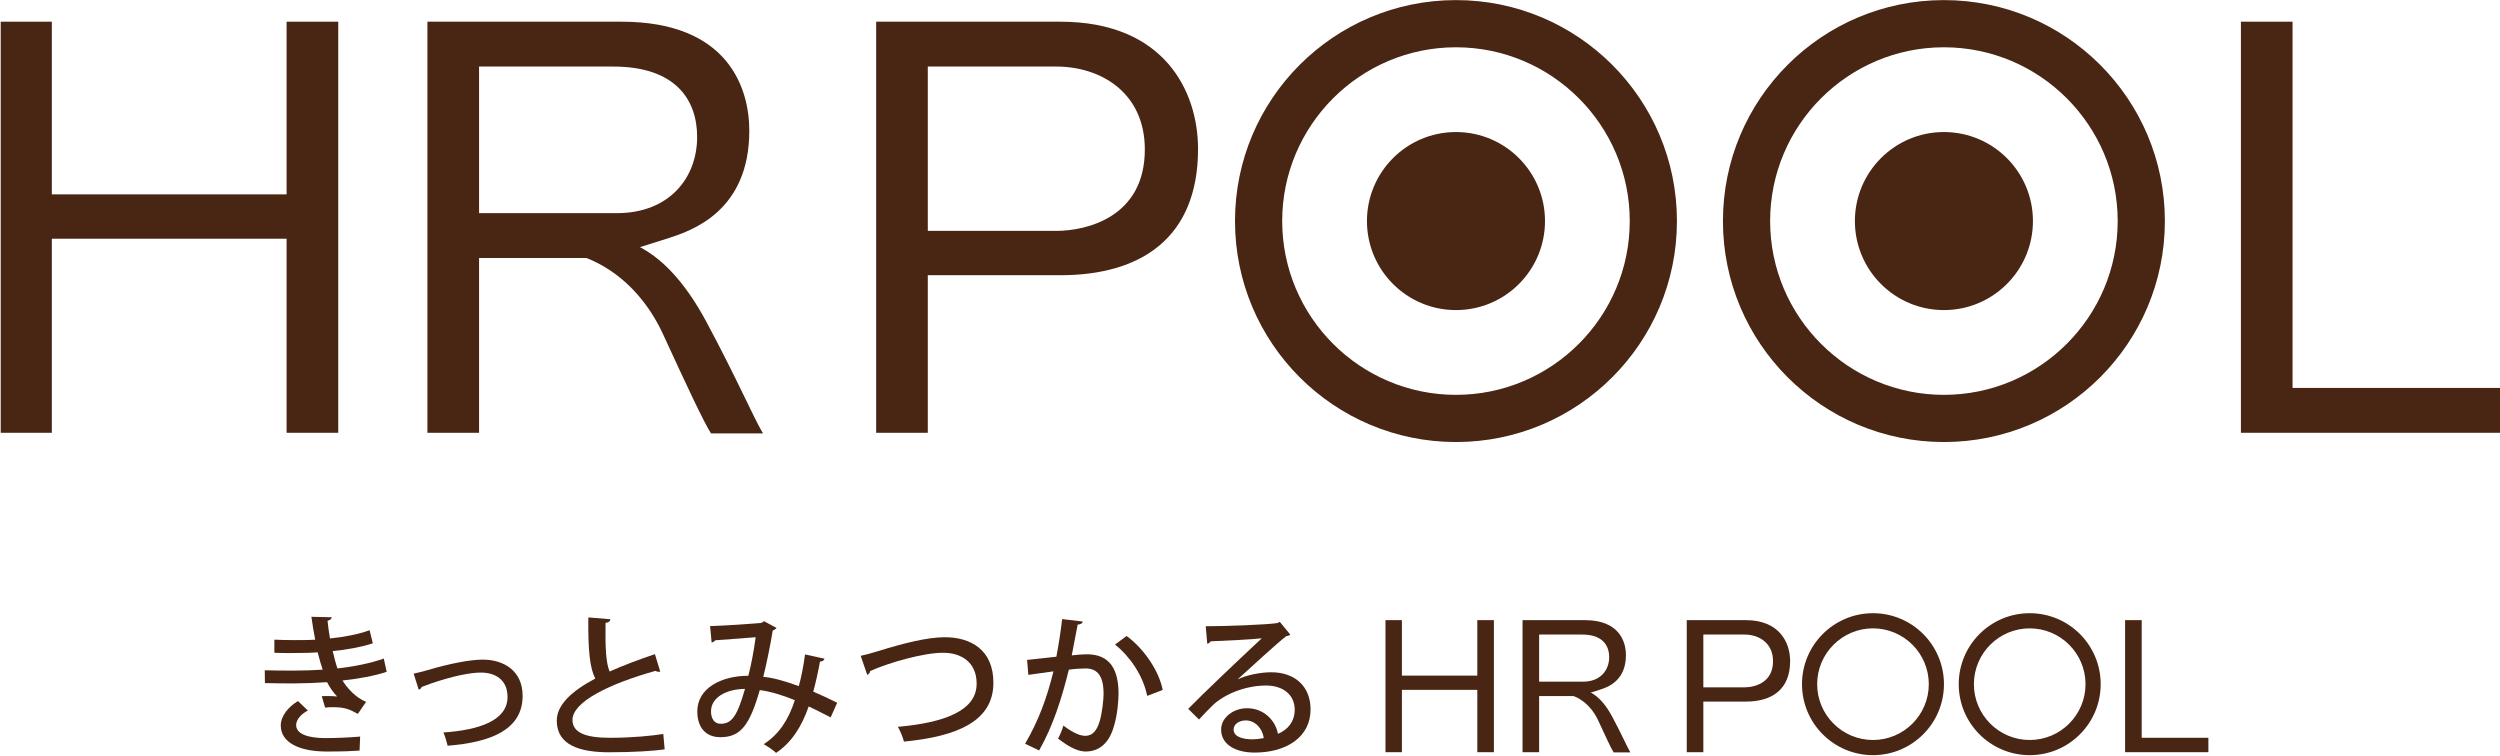 <?xml version="1.0" encoding="UTF-8" standalone="no"?>
<!DOCTYPE svg PUBLIC "-//W3C//DTD SVG 1.1//EN" "http://www.w3.org/Graphics/SVG/1.1/DTD/svg11.dtd">
<svg width="100%" height="100%" viewBox="0 0 1766 534" version="1.1" xmlns="http://www.w3.org/2000/svg" xmlns:xlink="http://www.w3.org/1999/xlink" xml:space="preserve" xmlns:serif="http://www.serif.com/" style="fill-rule:evenodd;clip-rule:evenodd;stroke-linejoin:round;stroke-miterlimit:2;">
    <g transform="matrix(1,0,0,1,-898,-521)">
        <g transform="matrix(4.167,0,0,4.167,0,0)">
            <g transform="matrix(1,0,0,1,320.993,198.505)">
                <path d="M0,-33.035L0,-32.773C6.048,-31.116 10.727,-25.503 14.259,-18.917C19.482,-9.176 22.321,-2.53 23.859,0L15.042,0C13.812,-1.919 11.012,-7.906 6.918,-16.8C2.937,-25.447 -4.609,-31.2 -13.835,-31.2" style="fill:rgb(73,37,20);fill-rule:nonzero;"/>
            </g>
            <g transform="matrix(1,0,0,1,270.59,229.591)">
                <path d="M0,22.836C-4.289,22.785 -7.492,21.364 -7.492,18.419C-7.492,16.74 -6.071,15.164 -4.573,14.285L-2.894,15.888C-4.159,16.559 -4.857,17.489 -4.883,18.315C-4.909,19.865 -2.919,20.537 -0.026,20.564C1.86,20.564 4.262,20.46 5.967,20.305L5.864,22.682C4.702,22.759 3.151,22.836 1.007,22.836L0,22.836ZM10.462,9.325C8.396,10.023 5.631,10.514 2.971,10.798C3.771,12.09 5.244,13.743 6.975,14.415L5.58,16.456C4.107,15.681 3.436,15.319 1.266,15.319C0.853,15.319 0.413,15.345 0.026,15.397L-0.542,13.459C-0.258,13.434 0.051,13.434 0.387,13.434C0.981,13.434 1.627,13.459 2.066,13.511C1.498,12.916 0.801,12.013 0.361,11.082C-1.499,11.212 -3.565,11.289 -5.167,11.289C-6.562,11.289 -8.551,11.289 -10.178,11.237L-10.204,9.067C-8.732,9.119 -6.717,9.119 -5.244,9.119C-3.823,9.119 -1.937,9.067 -0.388,8.964C-0.62,8.24 -1.008,7.001 -1.24,6.019C-2.067,6.097 -3.514,6.149 -6.174,6.149C-7.027,6.149 -7.854,6.122 -8.577,6.097L-8.577,3.875C-7.492,3.927 -6.355,3.952 -5.374,3.952C-4.133,3.952 -2.635,3.952 -1.653,3.875C-1.886,2.738 -2.119,1.343 -2.299,0L1.137,0.077C1.137,0.361 0.878,0.568 0.439,0.672C0.542,1.627 0.671,2.712 0.853,3.668C3.125,3.462 5.761,2.945 7.569,2.274L8.111,4.495C6.148,5.141 3.694,5.58 1.317,5.813C1.576,6.923 1.86,8.034 2.118,8.758C4.856,8.447 7.75,7.879 9.971,7.078L10.462,9.325Z" style="fill:rgb(73,37,20);fill-rule:nonzero;"/>
            </g>
            <g transform="matrix(1,0,0,1,285.628,249.069)">
                <path d="M0,-9.842C0.542,-9.946 1.421,-10.178 2.454,-10.462C5.993,-11.522 9.559,-12.219 11.703,-12.219C15.242,-12.219 18.471,-10.359 18.471,-6.071C18.471,-0.283 12.994,1.808 5.761,2.377C5.632,1.808 5.27,0.595 5.038,0.13C11.212,-0.283 15.913,-1.937 15.913,-5.89C15.913,-8.783 13.873,-10.023 11.393,-10.023C9.584,-10.023 6.613,-9.429 2.997,-8.189C2.454,-7.982 1.809,-7.749 1.369,-7.595C1.292,-7.363 1.085,-7.181 0.853,-7.129L0,-9.842Z" style="fill:rgb(73,37,20);fill-rule:nonzero;"/>
            </g>
            <g transform="matrix(1,0,0,1,327.429,243.361)">
                <path d="M0,-4.47C-0.078,-4.445 -0.155,-4.445 -0.232,-4.445C-0.439,-4.445 -0.646,-4.495 -0.827,-4.599C-8.551,-2.429 -14.906,0.619 -14.88,3.745C-14.854,5.941 -12.478,6.742 -8.551,6.742C-4.624,6.742 -1.292,6.38 0.517,6.095L0.749,8.705C-1.111,8.964 -4.469,9.196 -8.654,9.196C-13.666,9.196 -17.489,7.981 -17.541,3.9C-17.567,1.135 -14.958,-1.215 -11.005,-3.308C-11.935,-5.038 -12.245,-7.984 -12.193,-13.666L-8.448,-13.357C-8.499,-13.021 -8.732,-12.788 -9.274,-12.737C-9.326,-8.655 -9.223,-5.968 -8.577,-4.495C-6.277,-5.53 -3.643,-6.511 -0.904,-7.441L0,-4.47Z" style="fill:rgb(73,37,20);fill-rule:nonzero;"/>
            </g>
            <g transform="matrix(1,0,0,1,341.796,241.191)">
                <path d="M0,0.619C-3.255,0.671 -5.761,2.092 -5.761,4.442C-5.761,5.682 -5.167,6.535 -4.159,6.535C-2.351,6.535 -1.369,5.475 0,0.619M13.485,-4.495C13.382,-4.186 13.098,-4.005 12.71,-4.005C12.426,-2.403 12.013,-0.518 11.573,1.084C12.839,1.627 14.286,2.299 15.629,2.97L14.519,5.45C13.227,4.778 11.987,4.158 10.798,3.59C9.584,7.103 7.854,9.738 5.27,11.47C4.753,10.978 3.823,10.358 3.178,9.997C5.709,8.344 7.337,5.967 8.448,2.531C6.226,1.627 4.185,1.032 2.506,0.826C0.801,6.742 -0.723,8.808 -4.159,8.808C-6.949,8.808 -8.085,6.819 -8.085,4.442C-8.085,0.387 -3.849,-1.603 0.568,-1.603C1.059,-3.488 1.499,-5.814 1.809,-8.138C0.594,-8.035 -3.074,-7.751 -5.037,-7.621C-5.192,-7.415 -5.399,-7.312 -5.657,-7.235L-5.916,-10.024C-3.41,-10.102 1.266,-10.411 2.609,-10.541C2.894,-10.592 3.074,-10.722 3.229,-10.851L5.348,-9.714C5.218,-9.533 4.986,-9.378 4.702,-9.275C4.289,-6.717 3.643,-3.592 3.1,-1.422C4.883,-1.267 6.897,-0.647 9.119,0.154C9.533,-1.267 9.92,-3.281 10.178,-5.219L13.485,-4.495Z" style="fill:rgb(73,37,20);fill-rule:nonzero;"/>
            </g>
            <g transform="matrix(1,0,0,1,361.406,247.598)">
                <path d="M0,-11.393C0.672,-11.522 1.524,-11.754 2.816,-12.142C7.285,-13.538 11.315,-14.544 14.26,-14.544C18.678,-14.544 22.501,-12.401 22.501,-6.821C22.501,-0.336 16.43,2.273 7.337,3.151C7.208,2.583 6.717,1.317 6.304,0.645C14.467,-0.079 19.659,-2.197 19.659,-6.665C19.659,-10.334 17.024,-11.91 13.976,-11.91C10.592,-11.91 4.702,-10.205 1.602,-8.81C1.602,-8.499 1.344,-8.267 1.111,-8.164L0,-11.393Z" style="fill:rgb(73,37,20);fill-rule:nonzero;"/>
            </g>
            <g transform="matrix(1,0,0,1,409.976,239.408)">
                <path d="M0,3.591C-0.723,-0 -3.074,-3.229 -5.451,-5.115L-3.487,-6.561C-0.775,-4.598 1.937,-0.904 2.635,2.583L0,3.591ZM-10.927,-9.015C-11.005,-8.654 -11.315,-8.524 -11.78,-8.499C-12.064,-7.155 -12.477,-4.805 -12.787,-3.28C-11.857,-3.384 -10.875,-3.462 -10.281,-3.462C-6.174,-3.487 -4.856,-0.697 -4.856,3.255C-4.856,4.288 -5.037,6.82 -5.631,8.706C-6.432,11.6 -8.137,13.02 -10.437,13.02C-11.47,13.02 -12.942,12.529 -15.112,10.824C-14.75,10.179 -14.415,9.378 -14.208,8.628C-12.296,10.049 -11.237,10.36 -10.488,10.36C-9.248,10.36 -8.525,9.455 -8.06,7.905C-7.646,6.536 -7.388,4.288 -7.388,3.152C-7.414,0.413 -8.292,-1.085 -10.488,-1.058C-11.186,-1.058 -12.142,-1.008 -13.278,-0.852C-14.518,4.134 -15.965,8.68 -18.315,12.839L-20.692,11.702C-18.393,7.75 -17.024,4.004 -15.887,-0.568L-20.15,0.027L-20.356,-2.506L-15.396,-3.048C-15.035,-4.933 -14.673,-7.207 -14.415,-9.429L-10.927,-9.015Z" style="fill:rgb(73,37,20);fill-rule:nonzero;"/>
            </g>
            <g transform="matrix(1,0,0,1,427.804,232.692)">
                <path d="M0,17.669C0.569,17.669 1.421,17.565 1.938,17.463C1.706,15.783 0.439,14.466 -1.11,14.466C-2.196,14.466 -3.177,15.06 -3.177,16.016C-3.177,17.333 -1.395,17.669 0,17.669M-2.454,7.491C-0.878,6.742 1.447,6.303 3.204,6.303C7.208,6.303 9.869,8.68 9.869,12.606C9.869,17.281 5.787,19.917 0.388,19.917C-2.971,19.917 -5.295,18.47 -5.295,16.016C-5.295,14.026 -3.281,12.399 -0.878,12.399C1.938,12.399 3.927,14.466 4.34,16.739C6.02,16.067 7.182,14.621 7.182,12.657C7.182,10.151 5.245,8.55 2.326,8.55C-1.369,8.55 -4.882,10.151 -6.665,11.857C-7.336,12.503 -8.37,13.562 -9.042,14.311L-10.875,12.503C-8.834,10.384 -1.886,3.771 1.602,0.542C0.233,0.723 -4.598,0.955 -7.078,1.059C-7.13,1.239 -7.414,1.42 -7.646,1.472L-7.905,-1.499C-4.495,-1.499 2.48,-1.758 4.263,-2.042L4.651,-2.248L6.433,-0.078C6.252,0.077 5.994,0.154 5.709,0.206C4.133,1.42 -0.361,5.579 -2.454,7.465L-2.454,7.491Z" style="fill:rgb(73,37,20);fill-rule:nonzero;"/>
            </g>
            <g transform="matrix(1,0,0,1,224.29,198.396)">
                <path d="M0,-69.69L0,-40.417L39.798,-40.417L39.798,-69.69L48.553,-69.69L48.553,0L39.798,0L39.798,-32.899L0,-32.899L0,0L-8.667,0L-8.667,-69.69L0,-69.69Z" style="fill:rgb(73,37,20);fill-rule:nonzero;"/>
            </g>
            <g transform="matrix(1,0,0,1,296.715,190.792)">
                <path d="M0,-54.48L0,-29.628L23.348,-29.628C32.281,-29.628 36.968,-35.642 36.968,-42.541C36.968,-48.908 33.253,-54.48 22.729,-54.48L0,-54.48ZM21.403,-22.022L0,-22.022L0,7.605L-8.755,7.605L-8.755,-62.085L24.144,-62.085C42.363,-62.085 45.812,-50.677 45.812,-43.602C45.812,-29.982 36.083,-26.709 32.369,-25.471" style="fill:rgb(73,37,20);fill-rule:nonzero;"/>
            </g>
            <g transform="matrix(1,0,0,1,372.786,190.792)">
                <path d="M0,-54.48L0,-26.622L21.756,-26.622C26.886,-26.622 36.791,-28.921 36.791,-40.418C36.791,-49.969 29.451,-54.48 21.756,-54.48L0,-54.48ZM22.464,-62.085C40.063,-62.085 45.812,-50.323 45.812,-40.506C45.812,-25.294 35.995,-19.104 22.464,-19.104L0,-19.104L0,7.605L-8.755,7.605L-8.755,-62.085L22.464,-62.085Z" style="fill:rgb(73,37,20);fill-rule:nonzero;"/>
            </g>
            <g transform="matrix(1,0,0,1,604.142,198.396)">
                <path d="M0,-69.69L0,-7.605L35.199,-7.605L35.199,0L-8.755,0L-8.755,-69.69L0,-69.69Z" style="fill:rgb(73,37,20);fill-rule:nonzero;"/>
            </g>
            <g transform="matrix(1,0,0,1,462.322,199.964)">
                <path d="M0,-74.918C-20.688,-74.918 -37.459,-58.147 -37.459,-37.459C-37.459,-16.771 -20.688,0 0,0C20.688,0 37.459,-16.771 37.459,-37.459C37.459,-58.147 20.688,-74.918 0,-74.918M0,-66.918C16.244,-66.918 29.459,-53.703 29.459,-37.459C29.459,-21.216 16.244,-8 0,-8C-16.244,-8 -29.459,-21.216 -29.459,-37.459C-29.459,-53.703 -16.244,-66.918 0,-66.918" style="fill:rgb(73,37,20);fill-rule:nonzero;"/>
            </g>
            <g transform="matrix(0,-1,-1,0,462.323,147.414)">
                <path d="M-15.091,-15.091C-23.426,-15.091 -30.182,-8.334 -30.182,0C-30.182,8.335 -23.426,15.091 -15.091,15.091C-6.756,15.091 0,8.335 0,0C0,-8.334 -6.756,-15.091 -15.091,-15.091" style="fill:rgb(73,37,20);fill-rule:nonzero;"/>
            </g>
            <g transform="matrix(1,0,0,1,545.039,199.964)">
                <path d="M0,-74.918C-20.688,-74.918 -37.459,-58.147 -37.459,-37.459C-37.459,-16.771 -20.688,0 0,0C20.688,0 37.459,-16.771 37.459,-37.459C37.459,-58.147 20.688,-74.918 0,-74.918M0,-66.918C16.244,-66.918 29.459,-53.703 29.459,-37.459C29.459,-21.216 16.244,-8 0,-8C-16.244,-8 -29.459,-21.216 -29.459,-37.459C-29.459,-53.703 -16.244,-66.918 0,-66.918" style="fill:rgb(73,37,20);fill-rule:nonzero;"/>
            </g>
            <g transform="matrix(0,-1,-1,0,545.04,147.414)">
                <path d="M-15.091,-15.091C-23.426,-15.091 -30.182,-8.334 -30.182,0C-30.182,8.335 -23.426,15.091 -15.091,15.091C-6.756,15.091 0,8.335 0,0C0,-8.334 -6.756,-15.091 -15.091,-15.091" style="fill:rgb(73,37,20);fill-rule:nonzero;"/>
            </g>
            <g transform="matrix(1,0,0,1,484.218,252.578)">
                <path d="M0,-10.611L0,-10.527C1.943,-9.994 3.446,-8.192 4.58,-6.076C6.258,-2.947 7.169,-0.813 7.664,0L4.832,0C4.436,-0.616 3.537,-2.539 2.222,-5.396C0.943,-8.174 -1.48,-10.021 -4.444,-10.021" style="fill:rgb(73,37,20);fill-rule:nonzero;"/>
            </g>
            <g transform="matrix(1,0,0,1,453.157,252.543)">
                <path d="M0,-22.385L0,-12.982L12.783,-12.982L12.783,-22.385L15.595,-22.385L15.595,0L12.783,0L12.783,-10.568L0,-10.568L0,0L-2.784,0L-2.784,-22.385L0,-22.385Z" style="fill:rgb(73,37,20);fill-rule:nonzero;"/>
            </g>
            <g transform="matrix(1,0,0,1,476.42,250.1)">
                <path d="M0,-17.499L0,-9.517L7.5,-9.517C10.369,-9.517 11.874,-11.448 11.874,-13.664C11.874,-15.709 10.681,-17.499 7.301,-17.499L0,-17.499ZM6.875,-7.073L0,-7.073L0,2.443L-2.812,2.443L-2.812,-19.942L7.755,-19.942C13.607,-19.942 14.715,-16.277 14.715,-14.005C14.715,-9.63 11.59,-8.579 10.397,-8.181" style="fill:rgb(73,37,20);fill-rule:nonzero;"/>
            </g>
            <g transform="matrix(1,0,0,1,504.256,250.1)">
                <path d="M0,-17.499L0,-8.551L6.988,-8.551C8.636,-8.551 11.817,-9.289 11.817,-12.982C11.817,-16.05 9.46,-17.499 6.988,-17.499L0,-17.499ZM7.215,-19.942C12.868,-19.942 14.715,-16.164 14.715,-13.011C14.715,-8.125 11.562,-6.136 7.215,-6.136L0,-6.136L0,2.443L-2.812,2.443L-2.812,-19.942L7.215,-19.942Z" style="fill:rgb(73,37,20);fill-rule:nonzero;"/>
            </g>
            <g transform="matrix(1,0,0,1,578.568,252.543)">
                <path d="M0,-22.385L0,-2.443L11.306,-2.443L11.306,0L-2.812,0L-2.812,-22.385L0,-22.385Z" style="fill:rgb(73,37,20);fill-rule:nonzero;"/>
            </g>
            <g transform="matrix(1,0,0,1,533.015,253.046)">
                <path d="M0,-24.064C-6.645,-24.064 -12.032,-18.677 -12.032,-12.032C-12.032,-5.387 -6.645,0 0,0C6.645,0 12.032,-5.387 12.032,-12.032C12.032,-18.677 6.645,-24.064 0,-24.064M0,-21.494C5.218,-21.494 9.462,-17.25 9.462,-12.032C9.462,-6.815 5.218,-2.57 0,-2.57C-5.217,-2.57 -9.462,-6.815 -9.462,-12.032C-9.462,-17.25 -5.217,-21.494 0,-21.494" style="fill:rgb(73,37,20);fill-rule:nonzero;"/>
            </g>
            <g transform="matrix(1,0,0,1,559.584,253.046)">
                <path d="M0,-24.064C-6.645,-24.064 -12.032,-18.677 -12.032,-12.032C-12.032,-5.387 -6.645,0 0,0C6.645,0 12.032,-5.387 12.032,-12.032C12.032,-18.677 6.645,-24.064 0,-24.064M0,-21.494C5.217,-21.494 9.462,-17.25 9.462,-12.032C9.462,-6.815 5.217,-2.57 0,-2.57C-5.218,-2.57 -9.462,-6.815 -9.462,-12.032C-9.462,-17.25 -5.218,-21.494 0,-21.494" style="fill:rgb(73,37,20);fill-rule:nonzero;"/>
            </g>
        </g>
    </g>
</svg>
